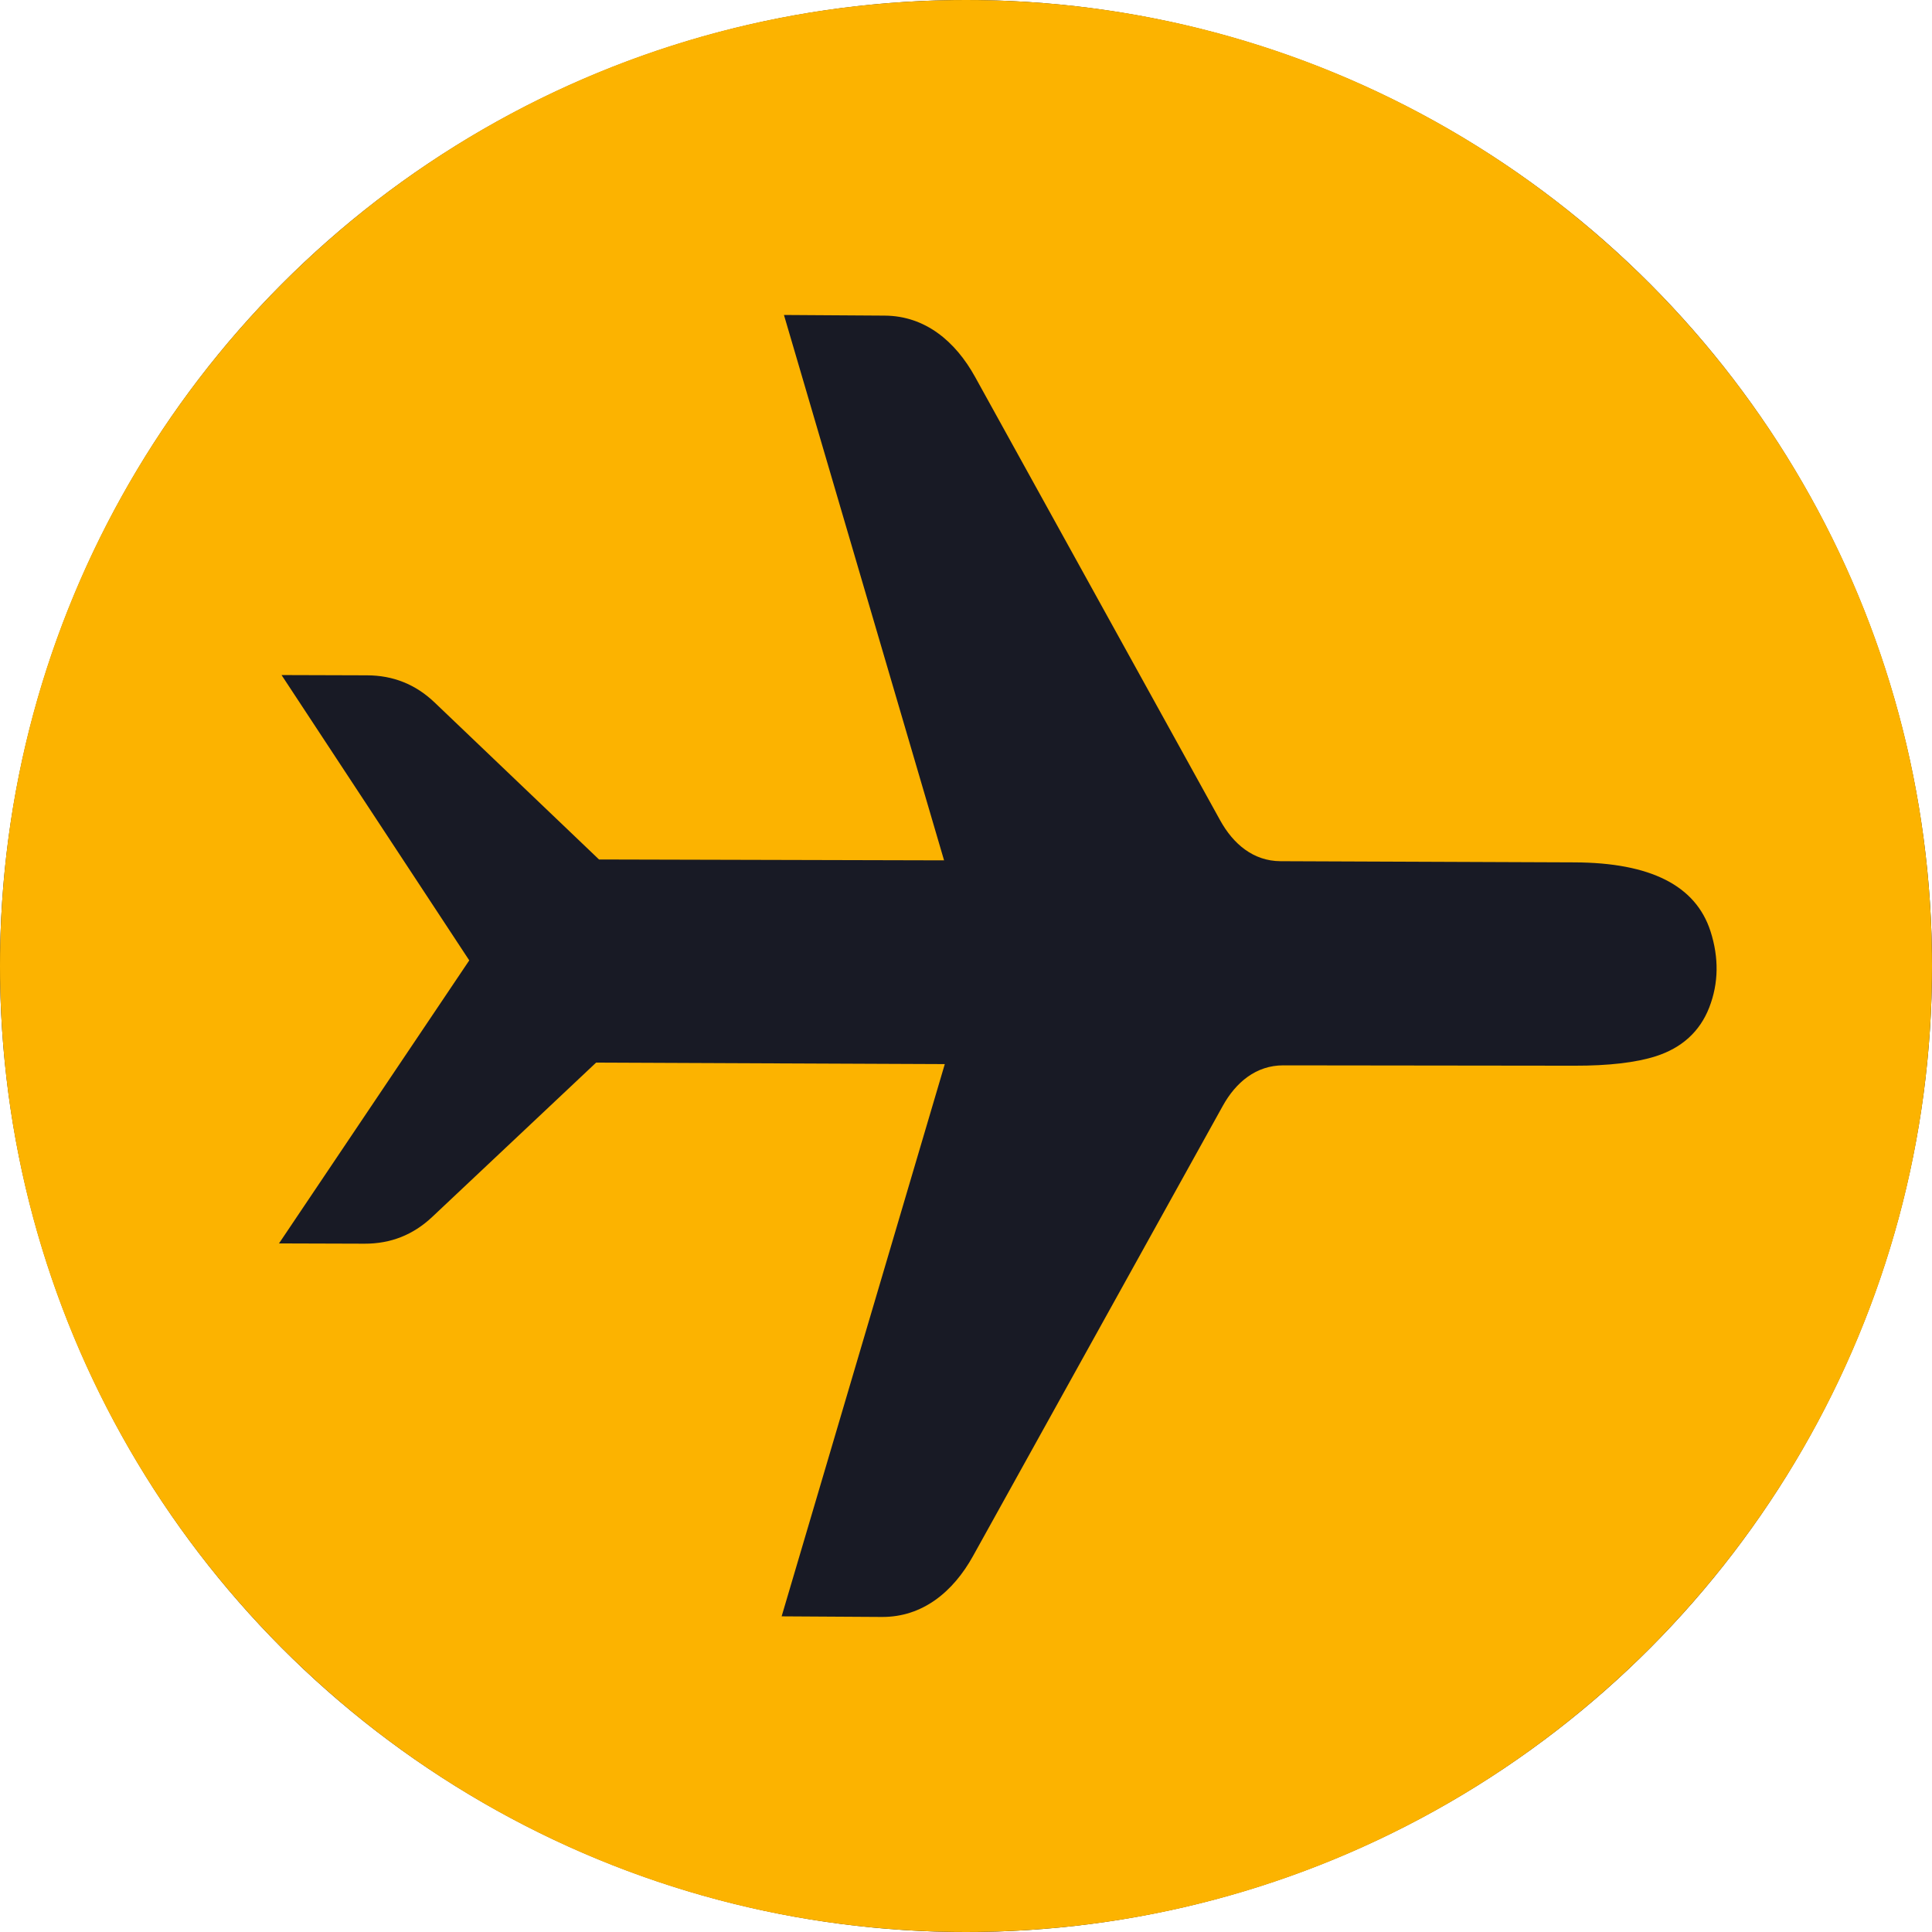 <?xml version="1.0" encoding="UTF-8"?>
<!DOCTYPE svg PUBLIC "-//W3C//DTD SVG 1.0//EN" "http://www.w3.org/TR/2001/REC-SVG-20010904/DTD/svg10.dtd">
<!-- Creator: CorelDRAW X7 -->
<svg xmlns="http://www.w3.org/2000/svg" xml:space="preserve" width="256px" height="256px" version="1.0" style="shape-rendering:geometricPrecision; text-rendering:geometricPrecision; image-rendering:optimizeQuality; fill-rule:evenodd; clip-rule:evenodd"
viewBox="0 0 50703 50703"
 xmlns:xlink="http://www.w3.org/1999/xlink">
 <defs>
  <style type="text/css">
   <![CDATA[
    .fil0 {fill:#FCB300}
    .fil1 {fill:#181a25}
   ]]>
  </style>
 </defs>
 <g id="Layer_x0020_1">
  <circle class="fil1" cx="25352" cy="25352" r="25352"/>
  <path class="fil0" d="M25352 50703c-14002,0 -25352,-11350 -25352,-25351 0,-14002 11350,-25352 25352,-25352 14001,0 25351,11350 25351,25352 0,14001 -11350,25351 -25351,25351zm-576 -28124l-4202 -14313 2645 17c1063,7 1854,675 2369,1605l6434 11641c344,623 872,1068 1582,1072l7720 31c1989,8 3179,607 3566,1808 223,694 214,1364 -33,2000 -247,636 -725,1063 -1403,1280 -516,165 -1231,250 -2138,248l-7638 -9c-711,-1 -1245,443 -1589,1066l-6553 11811c-520,938 -1324,1607 -2397,1599l-2626 -16 4282 -14493 -9151 -39 -4303 4052c-499,469 -1088,702 -1772,700l-2247 -7 4993 -7428 -4926 -7488 2245 7c685,2 1273,238 1769,710l4318 4123 9055 23z"/>
 </g>
</svg>
